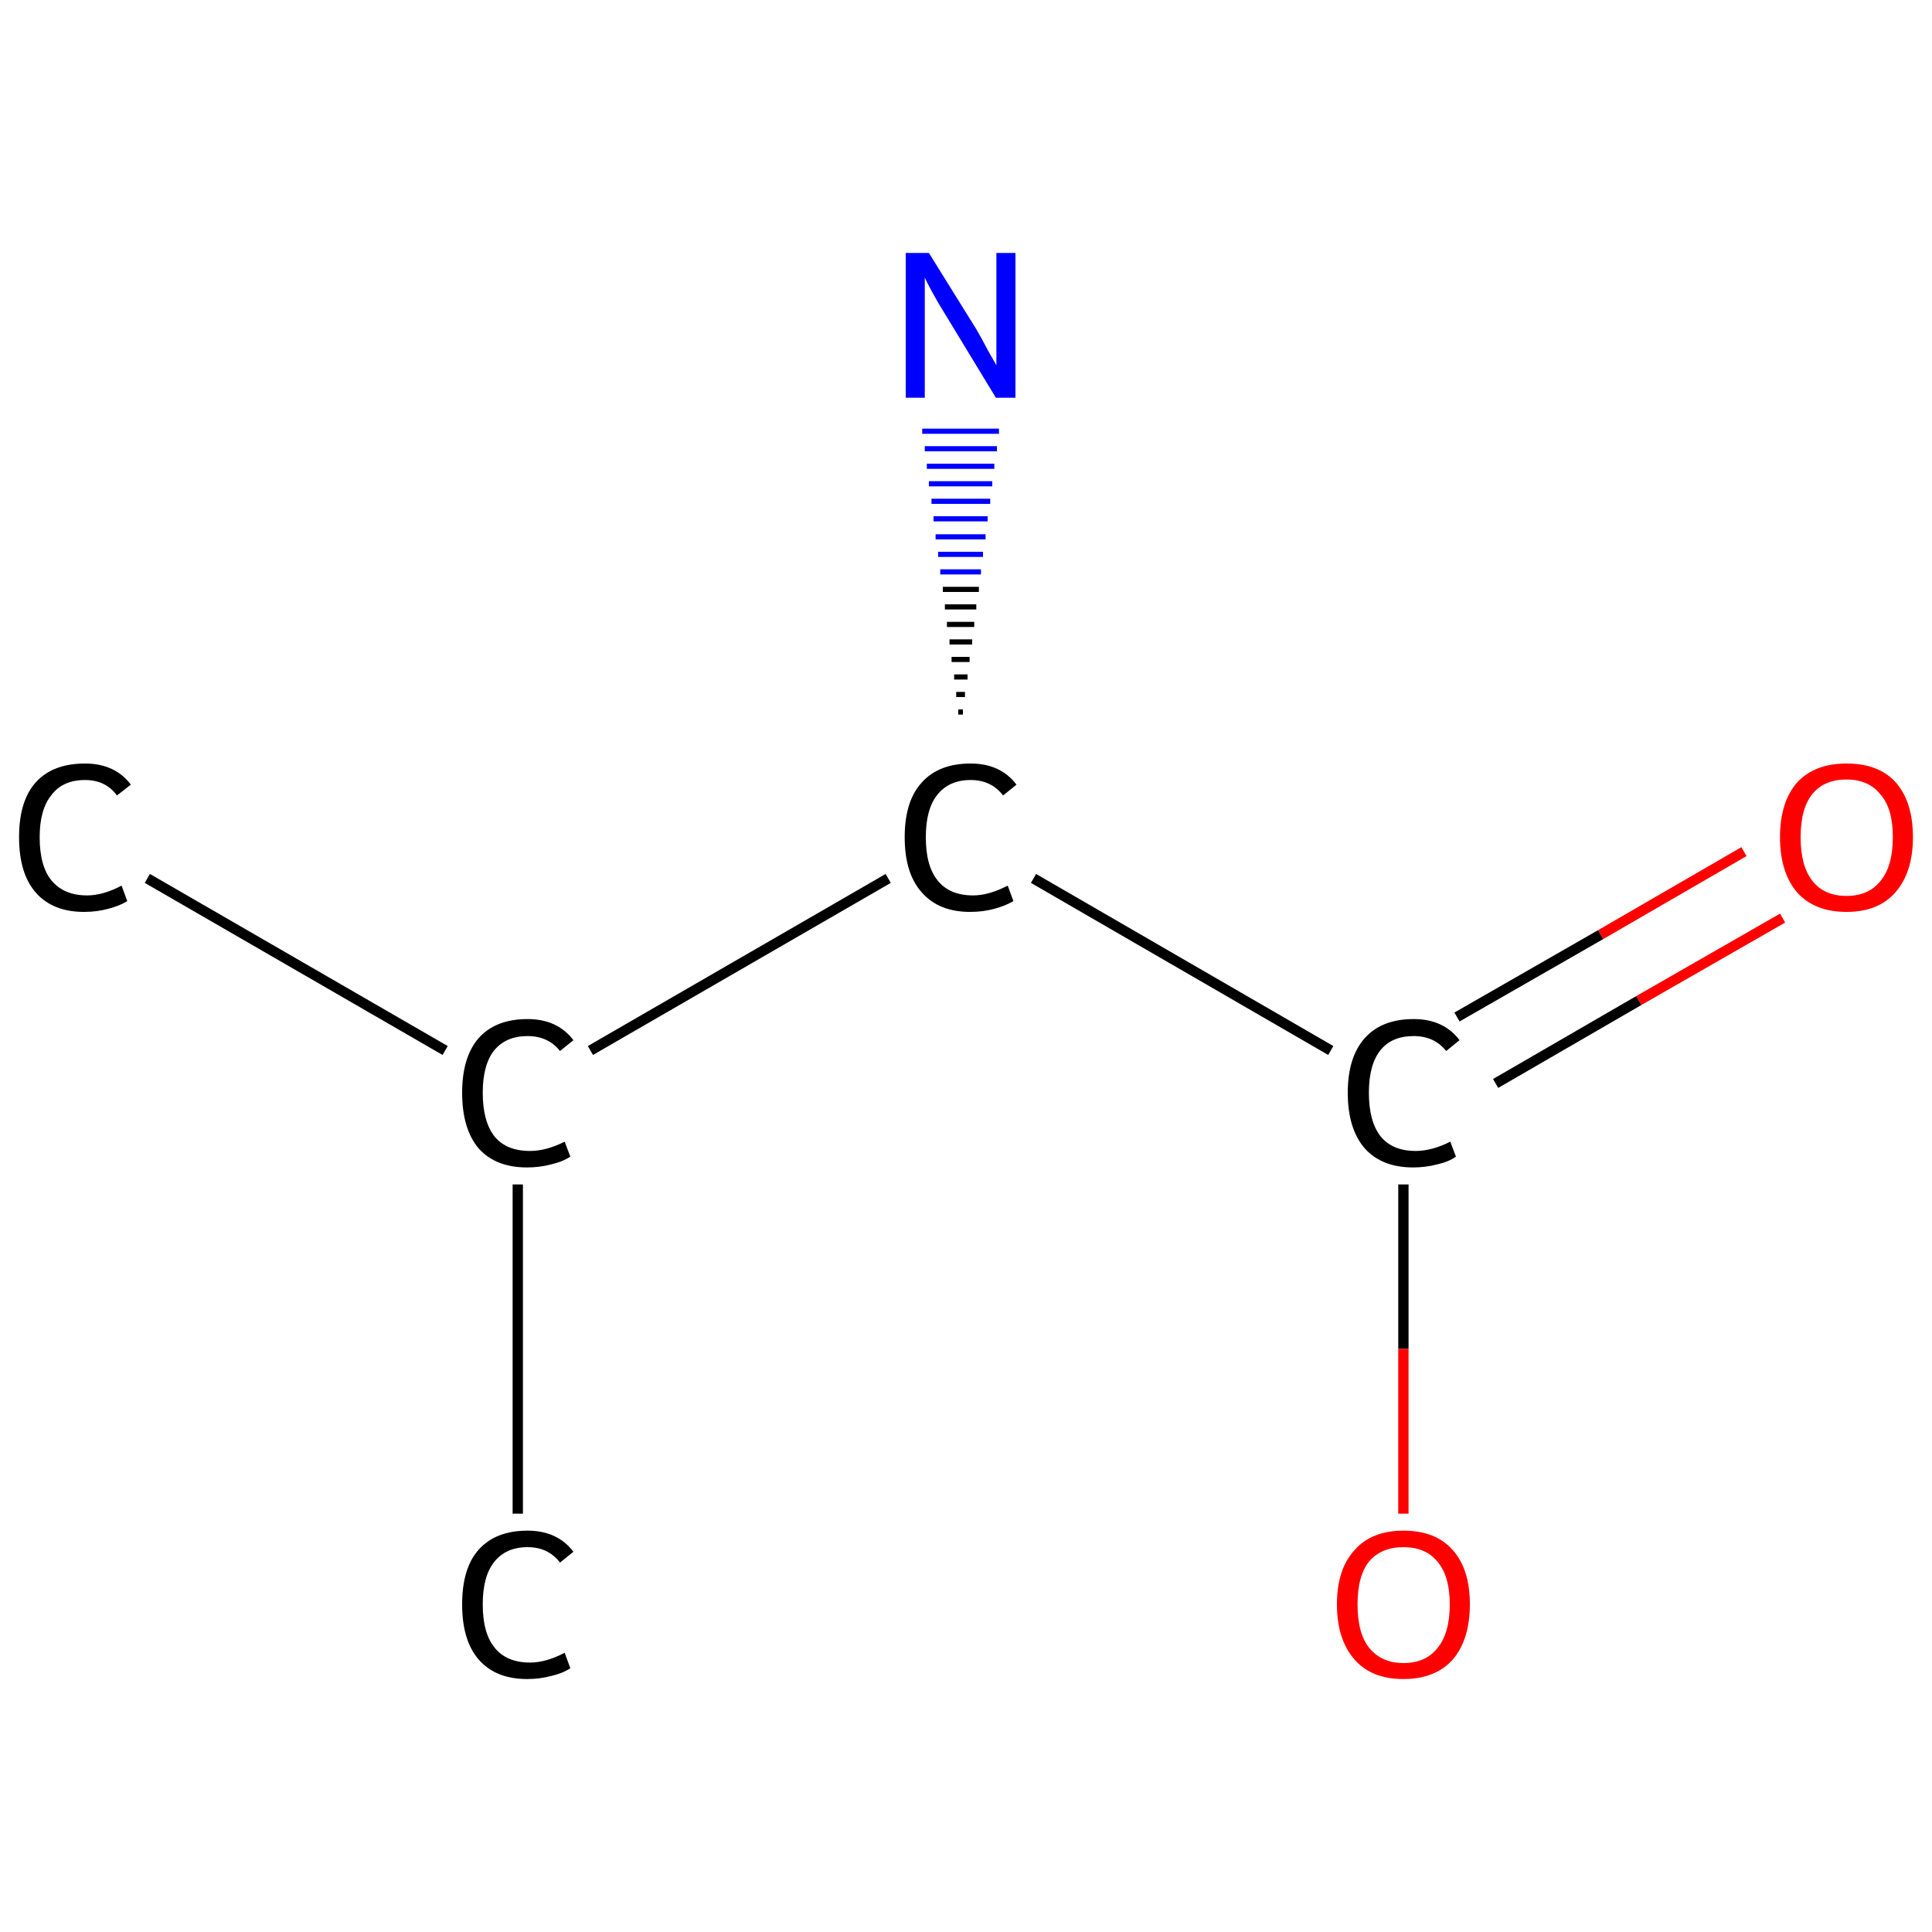 <?xml version='1.0' encoding='iso-8859-1'?>
<svg version='1.1' baseProfile='full'
              xmlns='http://www.w3.org/2000/svg'
                      xmlns:rdkit='http://www.rdkit.org/xml'
                      xmlns:xlink='http://www.w3.org/1999/xlink'
                  xml:space='preserve'
width='375px' height='375px' viewBox='0 0 375 375'>
<!-- END OF HEADER -->
<rect style='opacity:1.0;fill:#FFFFFF;stroke:none' width='375.0' height='375.0' x='0.0' y='0.0'> </rect>
<path class='bond-0 atom-0 atom-1' d='M 28.6,170.5 L 86.4,203.9' style='fill:none;fill-rule:evenodd;stroke:#000000;stroke-width:2.0px;stroke-linecap:butt;stroke-linejoin:miter;stroke-opacity:1' />
<path class='bond-1 atom-1 atom-2' d='M 100.5,229.9 L 100.5,293.8' style='fill:none;fill-rule:evenodd;stroke:#000000;stroke-width:2.0px;stroke-linecap:butt;stroke-linejoin:miter;stroke-opacity:1' />
<path class='bond-2 atom-1 atom-3' d='M 114.6,203.9 L 172.4,170.5' style='fill:none;fill-rule:evenodd;stroke:#000000;stroke-width:2.0px;stroke-linecap:butt;stroke-linejoin:miter;stroke-opacity:1' />
<path class='bond-3 atom-3 atom-4' d='M 200.6,170.5 L 258.3,203.9' style='fill:none;fill-rule:evenodd;stroke:#000000;stroke-width:2.0px;stroke-linecap:butt;stroke-linejoin:miter;stroke-opacity:1' />
<path class='bond-4 atom-4 atom-5' d='M 290.3,210.3 L 318.1,194.2' style='fill:none;fill-rule:evenodd;stroke:#000000;stroke-width:2.0px;stroke-linecap:butt;stroke-linejoin:miter;stroke-opacity:1' />
<path class='bond-4 atom-4 atom-5' d='M 318.1,194.2 L 346.0,178.2' style='fill:none;fill-rule:evenodd;stroke:#FF0000;stroke-width:2.0px;stroke-linecap:butt;stroke-linejoin:miter;stroke-opacity:1' />
<path class='bond-4 atom-4 atom-5' d='M 282.8,197.4 L 310.7,181.4' style='fill:none;fill-rule:evenodd;stroke:#000000;stroke-width:2.0px;stroke-linecap:butt;stroke-linejoin:miter;stroke-opacity:1' />
<path class='bond-4 atom-4 atom-5' d='M 310.7,181.4 L 338.5,165.3' style='fill:none;fill-rule:evenodd;stroke:#FF0000;stroke-width:2.0px;stroke-linecap:butt;stroke-linejoin:miter;stroke-opacity:1' />
<path class='bond-5 atom-4 atom-6' d='M 272.4,229.9 L 272.4,261.8' style='fill:none;fill-rule:evenodd;stroke:#000000;stroke-width:2.0px;stroke-linecap:butt;stroke-linejoin:miter;stroke-opacity:1' />
<path class='bond-5 atom-4 atom-6' d='M 272.4,261.8 L 272.4,293.8' style='fill:none;fill-rule:evenodd;stroke:#FF0000;stroke-width:2.0px;stroke-linecap:butt;stroke-linejoin:miter;stroke-opacity:1' />
<path class='bond-6 atom-3 atom-7' d='M 186.0,138.2 L 186.9,138.2' style='fill:none;fill-rule:evenodd;stroke:#000000;stroke-width:1.0px;stroke-linecap:butt;stroke-linejoin:miter;stroke-opacity:1' />
<path class='bond-6 atom-3 atom-7' d='M 185.6,134.8 L 187.3,134.8' style='fill:none;fill-rule:evenodd;stroke:#000000;stroke-width:1.0px;stroke-linecap:butt;stroke-linejoin:miter;stroke-opacity:1' />
<path class='bond-6 atom-3 atom-7' d='M 185.2,131.4 L 187.8,131.4' style='fill:none;fill-rule:evenodd;stroke:#000000;stroke-width:1.0px;stroke-linecap:butt;stroke-linejoin:miter;stroke-opacity:1' />
<path class='bond-6 atom-3 atom-7' d='M 184.7,128.0 L 188.2,128.0' style='fill:none;fill-rule:evenodd;stroke:#000000;stroke-width:1.0px;stroke-linecap:butt;stroke-linejoin:miter;stroke-opacity:1' />
<path class='bond-6 atom-3 atom-7' d='M 184.3,124.6 L 188.7,124.6' style='fill:none;fill-rule:evenodd;stroke:#000000;stroke-width:1.0px;stroke-linecap:butt;stroke-linejoin:miter;stroke-opacity:1' />
<path class='bond-6 atom-3 atom-7' d='M 183.8,121.2 L 189.1,121.2' style='fill:none;fill-rule:evenodd;stroke:#000000;stroke-width:1.0px;stroke-linecap:butt;stroke-linejoin:miter;stroke-opacity:1' />
<path class='bond-6 atom-3 atom-7' d='M 183.4,117.8 L 189.5,117.8' style='fill:none;fill-rule:evenodd;stroke:#000000;stroke-width:1.0px;stroke-linecap:butt;stroke-linejoin:miter;stroke-opacity:1' />
<path class='bond-6 atom-3 atom-7' d='M 183.0,114.4 L 190.0,114.4' style='fill:none;fill-rule:evenodd;stroke:#000000;stroke-width:1.0px;stroke-linecap:butt;stroke-linejoin:miter;stroke-opacity:1' />
<path class='bond-6 atom-3 atom-7' d='M 182.5,111.0 L 190.4,111.0' style='fill:none;fill-rule:evenodd;stroke:#0000FF;stroke-width:1.0px;stroke-linecap:butt;stroke-linejoin:miter;stroke-opacity:1' />
<path class='bond-6 atom-3 atom-7' d='M 182.1,107.6 L 190.8,107.6' style='fill:none;fill-rule:evenodd;stroke:#0000FF;stroke-width:1.0px;stroke-linecap:butt;stroke-linejoin:miter;stroke-opacity:1' />
<path class='bond-6 atom-3 atom-7' d='M 181.6,104.2 L 191.3,104.2' style='fill:none;fill-rule:evenodd;stroke:#0000FF;stroke-width:1.0px;stroke-linecap:butt;stroke-linejoin:miter;stroke-opacity:1' />
<path class='bond-6 atom-3 atom-7' d='M 181.2,100.7 L 191.7,100.7' style='fill:none;fill-rule:evenodd;stroke:#0000FF;stroke-width:1.0px;stroke-linecap:butt;stroke-linejoin:miter;stroke-opacity:1' />
<path class='bond-6 atom-3 atom-7' d='M 180.8,97.3 L 192.2,97.3' style='fill:none;fill-rule:evenodd;stroke:#0000FF;stroke-width:1.0px;stroke-linecap:butt;stroke-linejoin:miter;stroke-opacity:1' />
<path class='bond-6 atom-3 atom-7' d='M 180.3,93.9 L 192.6,93.9' style='fill:none;fill-rule:evenodd;stroke:#0000FF;stroke-width:1.0px;stroke-linecap:butt;stroke-linejoin:miter;stroke-opacity:1' />
<path class='bond-6 atom-3 atom-7' d='M 179.9,90.5 L 193.0,90.5' style='fill:none;fill-rule:evenodd;stroke:#0000FF;stroke-width:1.0px;stroke-linecap:butt;stroke-linejoin:miter;stroke-opacity:1' />
<path class='bond-6 atom-3 atom-7' d='M 179.5,87.1 L 193.5,87.1' style='fill:none;fill-rule:evenodd;stroke:#0000FF;stroke-width:1.0px;stroke-linecap:butt;stroke-linejoin:miter;stroke-opacity:1' />
<path class='bond-6 atom-3 atom-7' d='M 179.0,83.7 L 193.9,83.7' style='fill:none;fill-rule:evenodd;stroke:#0000FF;stroke-width:1.0px;stroke-linecap:butt;stroke-linejoin:miter;stroke-opacity:1' />
<path class='atom-0' d='M 3.7 162.5
Q 3.7 155.5, 6.9 151.9
Q 10.2 148.2, 16.5 148.2
Q 22.3 148.2, 25.4 152.3
L 22.7 154.4
Q 20.5 151.4, 16.5 151.4
Q 12.2 151.4, 10.0 154.3
Q 7.7 157.1, 7.7 162.5
Q 7.7 168.1, 10.0 170.9
Q 12.4 173.8, 16.9 173.8
Q 20.0 173.8, 23.6 171.9
L 24.7 174.9
Q 23.3 175.8, 21.0 176.4
Q 18.8 177.0, 16.3 177.0
Q 10.2 177.0, 6.9 173.2
Q 3.7 169.5, 3.7 162.5
' fill='#000000'/>
<path class='atom-1' d='M 89.7 212.1
Q 89.7 205.2, 92.9 201.5
Q 96.2 197.8, 102.4 197.8
Q 108.2 197.8, 111.3 201.9
L 108.7 204.0
Q 106.4 201.1, 102.4 201.1
Q 98.2 201.1, 95.9 203.9
Q 93.7 206.7, 93.7 212.1
Q 93.7 217.7, 96.0 220.6
Q 98.3 223.4, 102.9 223.4
Q 106.0 223.4, 109.6 221.6
L 110.7 224.5
Q 109.2 225.5, 107.0 226.0
Q 104.8 226.6, 102.3 226.6
Q 96.2 226.6, 92.9 222.9
Q 89.7 219.1, 89.7 212.1
' fill='#000000'/>
<path class='atom-2' d='M 89.7 311.4
Q 89.7 304.4, 92.9 300.8
Q 96.2 297.1, 102.4 297.1
Q 108.2 297.1, 111.3 301.2
L 108.7 303.3
Q 106.4 300.3, 102.4 300.3
Q 98.2 300.3, 95.9 303.2
Q 93.7 306.0, 93.7 311.4
Q 93.7 317.0, 96.0 319.8
Q 98.3 322.7, 102.9 322.7
Q 106.0 322.7, 109.6 320.8
L 110.7 323.8
Q 109.2 324.8, 107.0 325.3
Q 104.8 325.9, 102.3 325.9
Q 96.2 325.9, 92.9 322.1
Q 89.7 318.4, 89.7 311.4
' fill='#000000'/>
<path class='atom-3' d='M 175.6 162.5
Q 175.6 155.5, 178.9 151.9
Q 182.2 148.2, 188.4 148.2
Q 194.2 148.2, 197.3 152.3
L 194.7 154.4
Q 192.4 151.4, 188.4 151.4
Q 184.2 151.4, 181.9 154.3
Q 179.7 157.1, 179.7 162.5
Q 179.7 168.1, 182.0 170.9
Q 184.3 173.8, 188.9 173.8
Q 191.9 173.8, 195.6 171.9
L 196.7 174.9
Q 195.2 175.8, 193.0 176.4
Q 190.8 177.0, 188.3 177.0
Q 182.2 177.0, 178.9 173.2
Q 175.6 169.5, 175.6 162.5
' fill='#000000'/>
<path class='atom-4' d='M 261.6 212.1
Q 261.6 205.2, 264.9 201.5
Q 268.2 197.8, 274.4 197.8
Q 280.2 197.8, 283.3 201.9
L 280.7 204.0
Q 278.4 201.1, 274.4 201.1
Q 270.1 201.1, 267.9 203.9
Q 265.7 206.7, 265.7 212.1
Q 265.7 217.7, 268.0 220.6
Q 270.3 223.4, 274.8 223.4
Q 277.9 223.4, 281.5 221.6
L 282.6 224.5
Q 281.2 225.5, 279.0 226.0
Q 276.7 226.6, 274.3 226.6
Q 268.2 226.6, 264.9 222.9
Q 261.6 219.1, 261.6 212.1
' fill='#000000'/>
<path class='atom-5' d='M 345.5 162.5
Q 345.5 155.7, 348.8 151.9
Q 352.2 148.2, 358.4 148.2
Q 364.7 148.2, 368.0 151.9
Q 371.3 155.7, 371.3 162.5
Q 371.3 169.3, 367.9 173.2
Q 364.6 177.0, 358.4 177.0
Q 352.2 177.0, 348.8 173.2
Q 345.5 169.3, 345.5 162.5
M 358.4 173.9
Q 362.7 173.9, 365.0 171.0
Q 367.4 168.1, 367.4 162.5
Q 367.4 156.9, 365.0 154.2
Q 362.7 151.3, 358.4 151.3
Q 354.1 151.3, 351.8 154.1
Q 349.5 156.9, 349.5 162.5
Q 349.5 168.1, 351.8 171.0
Q 354.1 173.9, 358.4 173.9
' fill='#FF0000'/>
<path class='atom-6' d='M 259.5 311.4
Q 259.5 304.6, 262.9 300.9
Q 266.2 297.1, 272.4 297.1
Q 278.7 297.1, 282.0 300.9
Q 285.3 304.6, 285.3 311.4
Q 285.3 318.2, 282.0 322.1
Q 278.6 325.9, 272.4 325.9
Q 266.2 325.9, 262.9 322.1
Q 259.5 318.2, 259.5 311.4
M 272.4 322.8
Q 276.7 322.8, 279.0 319.9
Q 281.4 317.0, 281.4 311.4
Q 281.4 305.9, 279.0 303.1
Q 276.7 300.3, 272.4 300.3
Q 268.2 300.3, 265.8 303.0
Q 263.5 305.8, 263.5 311.4
Q 263.5 317.1, 265.8 319.9
Q 268.2 322.8, 272.4 322.8
' fill='#FF0000'/>
<path class='atom-7' d='M 180.3 49.1
L 189.5 63.9
Q 190.4 65.4, 191.8 68.1
Q 193.3 70.7, 193.4 70.9
L 193.4 49.1
L 197.1 49.1
L 197.1 77.2
L 193.3 77.2
L 183.4 60.9
Q 182.2 59.0, 181.0 56.8
Q 179.8 54.6, 179.5 53.9
L 179.5 77.2
L 175.8 77.2
L 175.8 49.1
L 180.3 49.1
' fill='#0000FF'/>
</svg>
